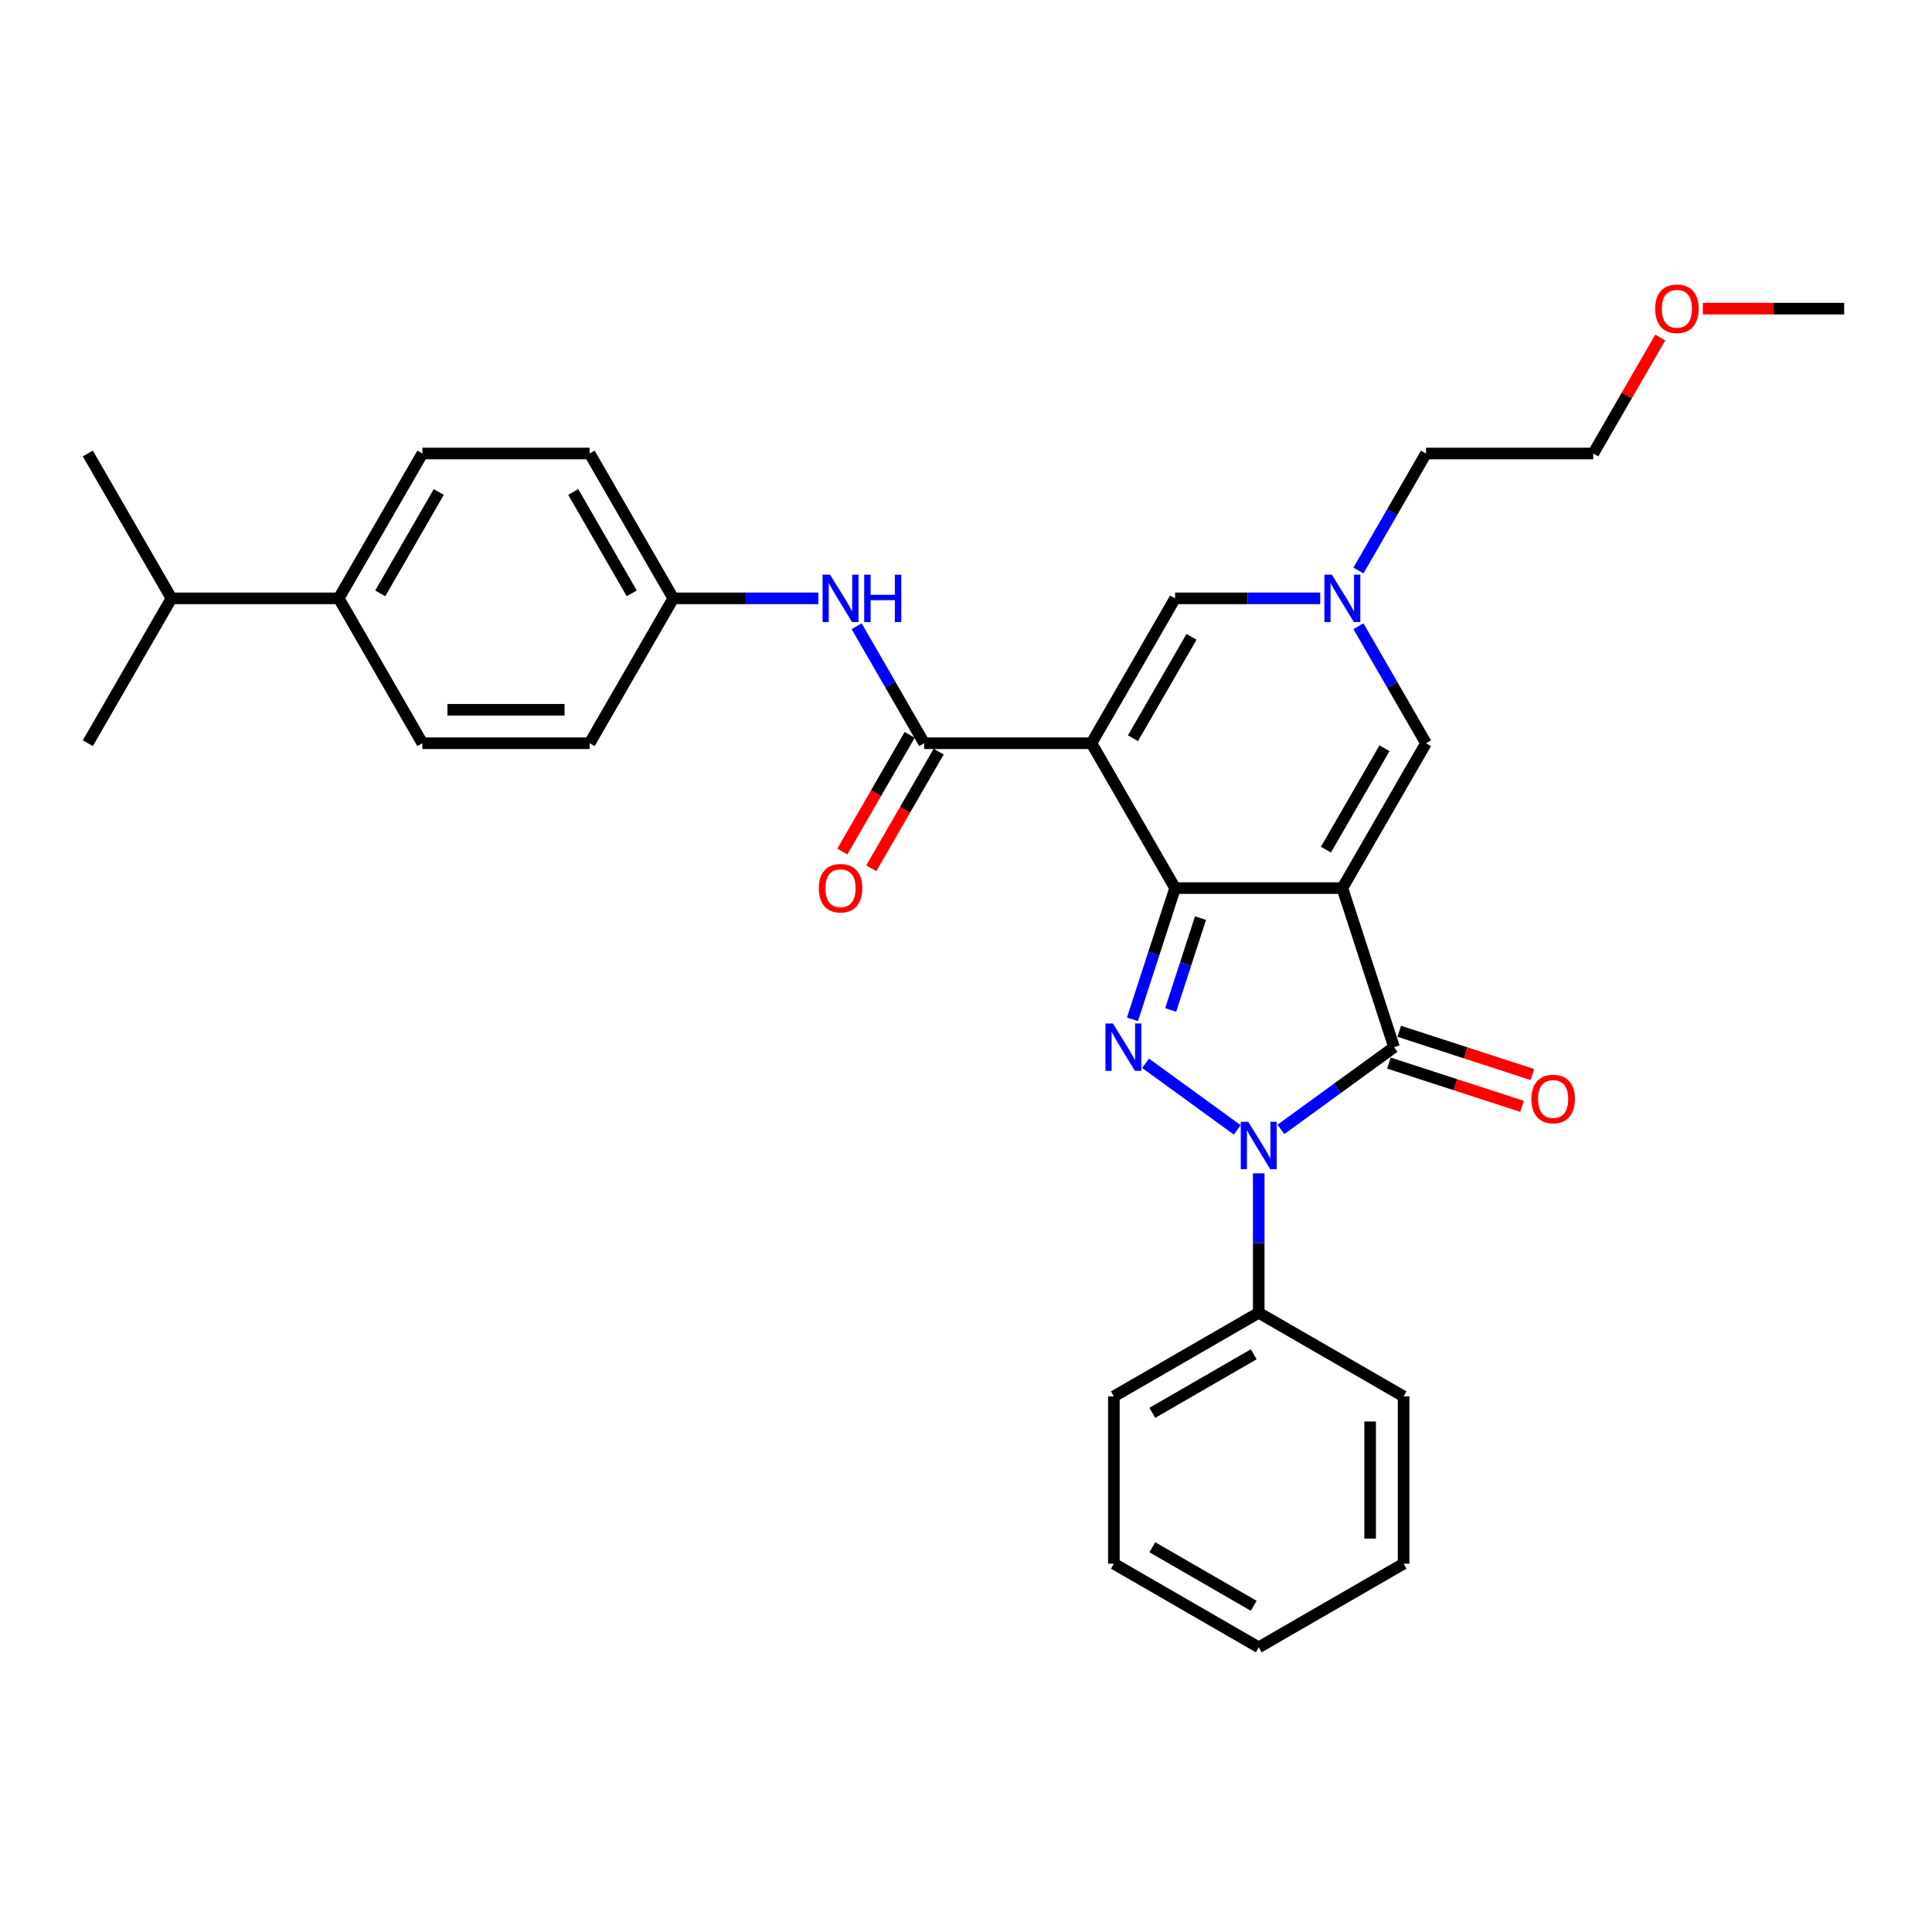 <?xml version='1.0' encoding='iso-8859-1'?>
<svg version='1.1' baseProfile='full'
              xmlns='http://www.w3.org/2000/svg'
                      xmlns:rdkit='http://www.rdkit.org/xml'
                      xmlns:xlink='http://www.w3.org/1999/xlink'
                  xml:space='preserve'
width='1000px' height='1000px' viewBox='0 0 1000 1000'>
<!-- END OF HEADER -->
<rect style='opacity:1.0;fill:#FFFFFF;stroke:none' width='1000' height='1000' x='0' y='0'> </rect>
<path class='bond-0' d='M 694.805,459.674 L 608.225,459.674' style='fill:none;fill-rule:evenodd;stroke:#000000;stroke-width:6px;stroke-linecap:butt;stroke-linejoin:miter;stroke-opacity:1' />
<path class='bond-4' d='M 694.805,459.674 L 721.56,542.016' style='fill:none;fill-rule:evenodd;stroke:#000000;stroke-width:6px;stroke-linecap:butt;stroke-linejoin:miter;stroke-opacity:1' />
<path class='bond-6' d='M 694.805,459.674 L 738.095,384.693' style='fill:none;fill-rule:evenodd;stroke:#000000;stroke-width:6px;stroke-linecap:butt;stroke-linejoin:miter;stroke-opacity:1' />
<path class='bond-6' d='M 686.303,439.768 L 716.606,387.282' style='fill:none;fill-rule:evenodd;stroke:#000000;stroke-width:6px;stroke-linecap:butt;stroke-linejoin:miter;stroke-opacity:1' />
<path class='bond-1' d='M 608.225,459.674 L 564.935,384.693' style='fill:none;fill-rule:evenodd;stroke:#000000;stroke-width:6px;stroke-linecap:butt;stroke-linejoin:miter;stroke-opacity:1' />
<path class='bond-2' d='M 608.225,459.674 L 597.191,493.633' style='fill:none;fill-rule:evenodd;stroke:#000000;stroke-width:6px;stroke-linecap:butt;stroke-linejoin:miter;stroke-opacity:1' />
<path class='bond-2' d='M 597.191,493.633 L 586.157,527.592' style='fill:none;fill-rule:evenodd;stroke:#0000FF;stroke-width:6px;stroke-linecap:butt;stroke-linejoin:miter;stroke-opacity:1' />
<path class='bond-2' d='M 621.383,475.212 L 613.66,498.984' style='fill:none;fill-rule:evenodd;stroke:#000000;stroke-width:6px;stroke-linecap:butt;stroke-linejoin:miter;stroke-opacity:1' />
<path class='bond-2' d='M 613.66,498.984 L 605.936,522.755' style='fill:none;fill-rule:evenodd;stroke:#0000FF;stroke-width:6px;stroke-linecap:butt;stroke-linejoin:miter;stroke-opacity:1' />
<path class='bond-5' d='M 564.935,384.693 L 478.355,384.693' style='fill:none;fill-rule:evenodd;stroke:#000000;stroke-width:6px;stroke-linecap:butt;stroke-linejoin:miter;stroke-opacity:1' />
<path class='bond-32' d='M 564.935,384.693 L 608.225,309.712' style='fill:none;fill-rule:evenodd;stroke:#000000;stroke-width:6px;stroke-linecap:butt;stroke-linejoin:miter;stroke-opacity:1' />
<path class='bond-32' d='M 586.425,382.104 L 616.728,329.618' style='fill:none;fill-rule:evenodd;stroke:#000000;stroke-width:6px;stroke-linecap:butt;stroke-linejoin:miter;stroke-opacity:1' />
<path class='bond-31' d='M 592.934,550.345 L 640.406,584.836' style='fill:none;fill-rule:evenodd;stroke:#0000FF;stroke-width:6px;stroke-linecap:butt;stroke-linejoin:miter;stroke-opacity:1' />
<path class='bond-3' d='M 662.978,584.578 L 692.269,563.297' style='fill:none;fill-rule:evenodd;stroke:#0000FF;stroke-width:6px;stroke-linecap:butt;stroke-linejoin:miter;stroke-opacity:1' />
<path class='bond-3' d='M 692.269,563.297 L 721.56,542.016' style='fill:none;fill-rule:evenodd;stroke:#000000;stroke-width:6px;stroke-linecap:butt;stroke-linejoin:miter;stroke-opacity:1' />
<path class='bond-10' d='M 651.515,607.331 L 651.515,643.409' style='fill:none;fill-rule:evenodd;stroke:#0000FF;stroke-width:6px;stroke-linecap:butt;stroke-linejoin:miter;stroke-opacity:1' />
<path class='bond-10' d='M 651.515,643.409 L 651.515,679.487' style='fill:none;fill-rule:evenodd;stroke:#000000;stroke-width:6px;stroke-linecap:butt;stroke-linejoin:miter;stroke-opacity:1' />
<path class='bond-11' d='M 718.884,550.25 L 753.346,561.448' style='fill:none;fill-rule:evenodd;stroke:#000000;stroke-width:6px;stroke-linecap:butt;stroke-linejoin:miter;stroke-opacity:1' />
<path class='bond-11' d='M 753.346,561.448 L 787.807,572.645' style='fill:none;fill-rule:evenodd;stroke:#FF0000;stroke-width:6px;stroke-linecap:butt;stroke-linejoin:miter;stroke-opacity:1' />
<path class='bond-11' d='M 724.235,533.782 L 758.697,544.979' style='fill:none;fill-rule:evenodd;stroke:#000000;stroke-width:6px;stroke-linecap:butt;stroke-linejoin:miter;stroke-opacity:1' />
<path class='bond-11' d='M 758.697,544.979 L 793.158,556.176' style='fill:none;fill-rule:evenodd;stroke:#FF0000;stroke-width:6px;stroke-linecap:butt;stroke-linejoin:miter;stroke-opacity:1' />
<path class='bond-9' d='M 478.355,384.693 L 460.874,354.415' style='fill:none;fill-rule:evenodd;stroke:#000000;stroke-width:6px;stroke-linecap:butt;stroke-linejoin:miter;stroke-opacity:1' />
<path class='bond-9' d='M 460.874,354.415 L 443.393,324.137' style='fill:none;fill-rule:evenodd;stroke:#0000FF;stroke-width:6px;stroke-linecap:butt;stroke-linejoin:miter;stroke-opacity:1' />
<path class='bond-12' d='M 470.857,380.364 L 453.416,410.573' style='fill:none;fill-rule:evenodd;stroke:#000000;stroke-width:6px;stroke-linecap:butt;stroke-linejoin:miter;stroke-opacity:1' />
<path class='bond-12' d='M 453.416,410.573 L 435.975,440.782' style='fill:none;fill-rule:evenodd;stroke:#FF0000;stroke-width:6px;stroke-linecap:butt;stroke-linejoin:miter;stroke-opacity:1' />
<path class='bond-12' d='M 485.853,389.022 L 468.412,419.231' style='fill:none;fill-rule:evenodd;stroke:#000000;stroke-width:6px;stroke-linecap:butt;stroke-linejoin:miter;stroke-opacity:1' />
<path class='bond-12' d='M 468.412,419.231 L 450.971,449.44' style='fill:none;fill-rule:evenodd;stroke:#FF0000;stroke-width:6px;stroke-linecap:butt;stroke-linejoin:miter;stroke-opacity:1' />
<path class='bond-8' d='M 738.095,384.693 L 720.614,354.415' style='fill:none;fill-rule:evenodd;stroke:#000000;stroke-width:6px;stroke-linecap:butt;stroke-linejoin:miter;stroke-opacity:1' />
<path class='bond-8' d='M 720.614,354.415 L 703.133,324.137' style='fill:none;fill-rule:evenodd;stroke:#0000FF;stroke-width:6px;stroke-linecap:butt;stroke-linejoin:miter;stroke-opacity:1' />
<path class='bond-7' d='M 608.225,309.712 L 645.784,309.712' style='fill:none;fill-rule:evenodd;stroke:#000000;stroke-width:6px;stroke-linecap:butt;stroke-linejoin:miter;stroke-opacity:1' />
<path class='bond-7' d='M 645.784,309.712 L 683.342,309.712' style='fill:none;fill-rule:evenodd;stroke:#0000FF;stroke-width:6px;stroke-linecap:butt;stroke-linejoin:miter;stroke-opacity:1' />
<path class='bond-20' d='M 703.133,295.288 L 720.614,265.01' style='fill:none;fill-rule:evenodd;stroke:#0000FF;stroke-width:6px;stroke-linecap:butt;stroke-linejoin:miter;stroke-opacity:1' />
<path class='bond-20' d='M 720.614,265.01 L 738.095,234.732' style='fill:none;fill-rule:evenodd;stroke:#000000;stroke-width:6px;stroke-linecap:butt;stroke-linejoin:miter;stroke-opacity:1' />
<path class='bond-14' d='M 423.602,309.712 L 386.043,309.712' style='fill:none;fill-rule:evenodd;stroke:#0000FF;stroke-width:6px;stroke-linecap:butt;stroke-linejoin:miter;stroke-opacity:1' />
<path class='bond-14' d='M 386.043,309.712 L 348.485,309.712' style='fill:none;fill-rule:evenodd;stroke:#000000;stroke-width:6px;stroke-linecap:butt;stroke-linejoin:miter;stroke-opacity:1' />
<path class='bond-22' d='M 651.515,679.487 L 576.535,722.777' style='fill:none;fill-rule:evenodd;stroke:#000000;stroke-width:6px;stroke-linecap:butt;stroke-linejoin:miter;stroke-opacity:1' />
<path class='bond-22' d='M 648.926,700.976 L 596.44,731.279' style='fill:none;fill-rule:evenodd;stroke:#000000;stroke-width:6px;stroke-linecap:butt;stroke-linejoin:miter;stroke-opacity:1' />
<path class='bond-23' d='M 651.515,679.487 L 726.496,722.777' style='fill:none;fill-rule:evenodd;stroke:#000000;stroke-width:6px;stroke-linecap:butt;stroke-linejoin:miter;stroke-opacity:1' />
<path class='bond-13' d='M 175.325,309.712 L 218.615,234.732' style='fill:none;fill-rule:evenodd;stroke:#000000;stroke-width:6px;stroke-linecap:butt;stroke-linejoin:miter;stroke-opacity:1' />
<path class='bond-13' d='M 196.814,307.123 L 227.117,254.637' style='fill:none;fill-rule:evenodd;stroke:#000000;stroke-width:6px;stroke-linecap:butt;stroke-linejoin:miter;stroke-opacity:1' />
<path class='bond-17' d='M 175.325,309.712 L 88.745,309.712' style='fill:none;fill-rule:evenodd;stroke:#000000;stroke-width:6px;stroke-linecap:butt;stroke-linejoin:miter;stroke-opacity:1' />
<path class='bond-34' d='M 175.325,309.712 L 218.615,384.693' style='fill:none;fill-rule:evenodd;stroke:#000000;stroke-width:6px;stroke-linecap:butt;stroke-linejoin:miter;stroke-opacity:1' />
<path class='bond-18' d='M 348.485,309.712 L 305.195,384.693' style='fill:none;fill-rule:evenodd;stroke:#000000;stroke-width:6px;stroke-linecap:butt;stroke-linejoin:miter;stroke-opacity:1' />
<path class='bond-19' d='M 348.485,309.712 L 305.195,234.732' style='fill:none;fill-rule:evenodd;stroke:#000000;stroke-width:6px;stroke-linecap:butt;stroke-linejoin:miter;stroke-opacity:1' />
<path class='bond-19' d='M 326.995,307.123 L 296.692,254.637' style='fill:none;fill-rule:evenodd;stroke:#000000;stroke-width:6px;stroke-linecap:butt;stroke-linejoin:miter;stroke-opacity:1' />
<path class='bond-15' d='M 218.615,234.732 L 305.195,234.732' style='fill:none;fill-rule:evenodd;stroke:#000000;stroke-width:6px;stroke-linecap:butt;stroke-linejoin:miter;stroke-opacity:1' />
<path class='bond-16' d='M 218.615,384.693 L 305.195,384.693' style='fill:none;fill-rule:evenodd;stroke:#000000;stroke-width:6px;stroke-linecap:butt;stroke-linejoin:miter;stroke-opacity:1' />
<path class='bond-16' d='M 231.602,367.377 L 292.208,367.377' style='fill:none;fill-rule:evenodd;stroke:#000000;stroke-width:6px;stroke-linecap:butt;stroke-linejoin:miter;stroke-opacity:1' />
<path class='bond-25' d='M 88.745,309.712 L 45.455,234.732' style='fill:none;fill-rule:evenodd;stroke:#000000;stroke-width:6px;stroke-linecap:butt;stroke-linejoin:miter;stroke-opacity:1' />
<path class='bond-26' d='M 88.745,309.712 L 45.455,384.693' style='fill:none;fill-rule:evenodd;stroke:#000000;stroke-width:6px;stroke-linecap:butt;stroke-linejoin:miter;stroke-opacity:1' />
<path class='bond-24' d='M 738.095,234.732 L 824.675,234.732' style='fill:none;fill-rule:evenodd;stroke:#000000;stroke-width:6px;stroke-linecap:butt;stroke-linejoin:miter;stroke-opacity:1' />
<path class='bond-21' d='M 859.338,174.695 L 842.006,204.714' style='fill:none;fill-rule:evenodd;stroke:#FF0000;stroke-width:6px;stroke-linecap:butt;stroke-linejoin:miter;stroke-opacity:1' />
<path class='bond-21' d='M 842.006,204.714 L 824.675,234.732' style='fill:none;fill-rule:evenodd;stroke:#000000;stroke-width:6px;stroke-linecap:butt;stroke-linejoin:miter;stroke-opacity:1' />
<path class='bond-27' d='M 881.385,159.751 L 917.965,159.751' style='fill:none;fill-rule:evenodd;stroke:#FF0000;stroke-width:6px;stroke-linecap:butt;stroke-linejoin:miter;stroke-opacity:1' />
<path class='bond-27' d='M 917.965,159.751 L 954.545,159.751' style='fill:none;fill-rule:evenodd;stroke:#000000;stroke-width:6px;stroke-linecap:butt;stroke-linejoin:miter;stroke-opacity:1' />
<path class='bond-29' d='M 576.535,722.777 L 576.535,809.357' style='fill:none;fill-rule:evenodd;stroke:#000000;stroke-width:6px;stroke-linecap:butt;stroke-linejoin:miter;stroke-opacity:1' />
<path class='bond-28' d='M 726.496,722.777 L 726.496,809.357' style='fill:none;fill-rule:evenodd;stroke:#000000;stroke-width:6px;stroke-linecap:butt;stroke-linejoin:miter;stroke-opacity:1' />
<path class='bond-28' d='M 709.18,735.764 L 709.18,796.37' style='fill:none;fill-rule:evenodd;stroke:#000000;stroke-width:6px;stroke-linecap:butt;stroke-linejoin:miter;stroke-opacity:1' />
<path class='bond-30' d='M 726.496,809.357 L 651.515,852.647' style='fill:none;fill-rule:evenodd;stroke:#000000;stroke-width:6px;stroke-linecap:butt;stroke-linejoin:miter;stroke-opacity:1' />
<path class='bond-33' d='M 576.535,809.357 L 651.515,852.647' style='fill:none;fill-rule:evenodd;stroke:#000000;stroke-width:6px;stroke-linecap:butt;stroke-linejoin:miter;stroke-opacity:1' />
<path class='bond-33' d='M 596.44,800.854 L 648.926,831.157' style='fill:none;fill-rule:evenodd;stroke:#000000;stroke-width:6px;stroke-linecap:butt;stroke-linejoin:miter;stroke-opacity:1' />
<path  class='atom-3' d='M 576.05 529.756
L 584.085 542.743
Q 584.882 544.025, 586.163 546.345
Q 587.444 548.665, 587.514 548.804
L 587.514 529.756
L 590.769 529.756
L 590.769 554.276
L 587.41 554.276
L 578.786 540.077
Q 577.782 538.414, 576.708 536.51
Q 575.67 534.605, 575.358 534.016
L 575.358 554.276
L 572.172 554.276
L 572.172 529.756
L 576.05 529.756
' fill='#0000FF'/>
<path  class='atom-4' d='M 646.095 580.647
L 654.13 593.634
Q 654.926 594.915, 656.208 597.236
Q 657.489 599.556, 657.558 599.695
L 657.558 580.647
L 660.814 580.647
L 660.814 605.166
L 657.455 605.166
L 648.831 590.967
Q 647.827 589.305, 646.753 587.4
Q 645.714 585.495, 645.403 584.907
L 645.403 605.166
L 642.216 605.166
L 642.216 580.647
L 646.095 580.647
' fill='#0000FF'/>
<path  class='atom-9' d='M 689.385 297.453
L 697.42 310.44
Q 698.216 311.721, 699.498 314.041
Q 700.779 316.362, 700.848 316.5
L 700.848 297.453
L 704.104 297.453
L 704.104 321.972
L 700.745 321.972
L 692.121 307.773
Q 691.117 306.111, 690.043 304.206
Q 689.004 302.301, 688.693 301.712
L 688.693 321.972
L 685.506 321.972
L 685.506 297.453
L 689.385 297.453
' fill='#0000FF'/>
<path  class='atom-10' d='M 429.645 297.453
L 437.68 310.44
Q 438.476 311.721, 439.758 314.041
Q 441.039 316.362, 441.108 316.5
L 441.108 297.453
L 444.364 297.453
L 444.364 321.972
L 441.004 321.972
L 432.381 307.773
Q 431.377 306.111, 430.303 304.206
Q 429.264 302.301, 428.952 301.712
L 428.952 321.972
L 425.766 321.972
L 425.766 297.453
L 429.645 297.453
' fill='#0000FF'/>
<path  class='atom-10' d='M 447.307 297.453
L 450.632 297.453
L 450.632 307.877
L 463.169 307.877
L 463.169 297.453
L 466.494 297.453
L 466.494 321.972
L 463.169 321.972
L 463.169 310.648
L 450.632 310.648
L 450.632 321.972
L 447.307 321.972
L 447.307 297.453
' fill='#0000FF'/>
<path  class='atom-12' d='M 792.647 568.84
Q 792.647 562.953, 795.556 559.663
Q 798.465 556.373, 803.902 556.373
Q 809.34 556.373, 812.249 559.663
Q 815.158 562.953, 815.158 568.84
Q 815.158 574.797, 812.214 578.191
Q 809.27 581.55, 803.902 581.55
Q 798.5 581.55, 795.556 578.191
Q 792.647 574.831, 792.647 568.84
M 803.902 578.78
Q 807.643 578.78, 809.651 576.286
Q 811.695 573.758, 811.695 568.84
Q 811.695 564.026, 809.651 561.602
Q 807.643 559.143, 803.902 559.143
Q 800.162 559.143, 798.119 561.567
Q 796.11 563.992, 796.11 568.84
Q 796.11 573.793, 798.119 576.286
Q 800.162 578.78, 803.902 578.78
' fill='#FF0000'/>
<path  class='atom-13' d='M 423.81 459.743
Q 423.81 453.855, 426.719 450.565
Q 429.628 447.275, 435.065 447.275
Q 440.502 447.275, 443.411 450.565
Q 446.32 453.855, 446.32 459.743
Q 446.32 465.7, 443.377 469.093
Q 440.433 472.453, 435.065 472.453
Q 429.662 472.453, 426.719 469.093
Q 423.81 465.734, 423.81 459.743
M 435.065 469.682
Q 438.805 469.682, 440.814 467.189
Q 442.857 464.661, 442.857 459.743
Q 442.857 454.929, 440.814 452.505
Q 438.805 450.046, 435.065 450.046
Q 431.325 450.046, 429.281 452.47
Q 427.273 454.894, 427.273 459.743
Q 427.273 464.695, 429.281 467.189
Q 431.325 469.682, 435.065 469.682
' fill='#FF0000'/>
<path  class='atom-22' d='M 856.71 159.821
Q 856.71 153.933, 859.619 150.643
Q 862.528 147.353, 867.965 147.353
Q 873.403 147.353, 876.312 150.643
Q 879.221 153.933, 879.221 159.821
Q 879.221 165.777, 876.277 169.171
Q 873.333 172.531, 867.965 172.531
Q 862.563 172.531, 859.619 169.171
Q 856.71 165.812, 856.71 159.821
M 867.965 169.76
Q 871.706 169.76, 873.714 167.267
Q 875.758 164.738, 875.758 159.821
Q 875.758 155.007, 873.714 152.583
Q 871.706 150.124, 867.965 150.124
Q 864.225 150.124, 862.182 152.548
Q 860.173 154.972, 860.173 159.821
Q 860.173 164.773, 862.182 167.267
Q 864.225 169.76, 867.965 169.76
' fill='#FF0000'/>
</svg>
